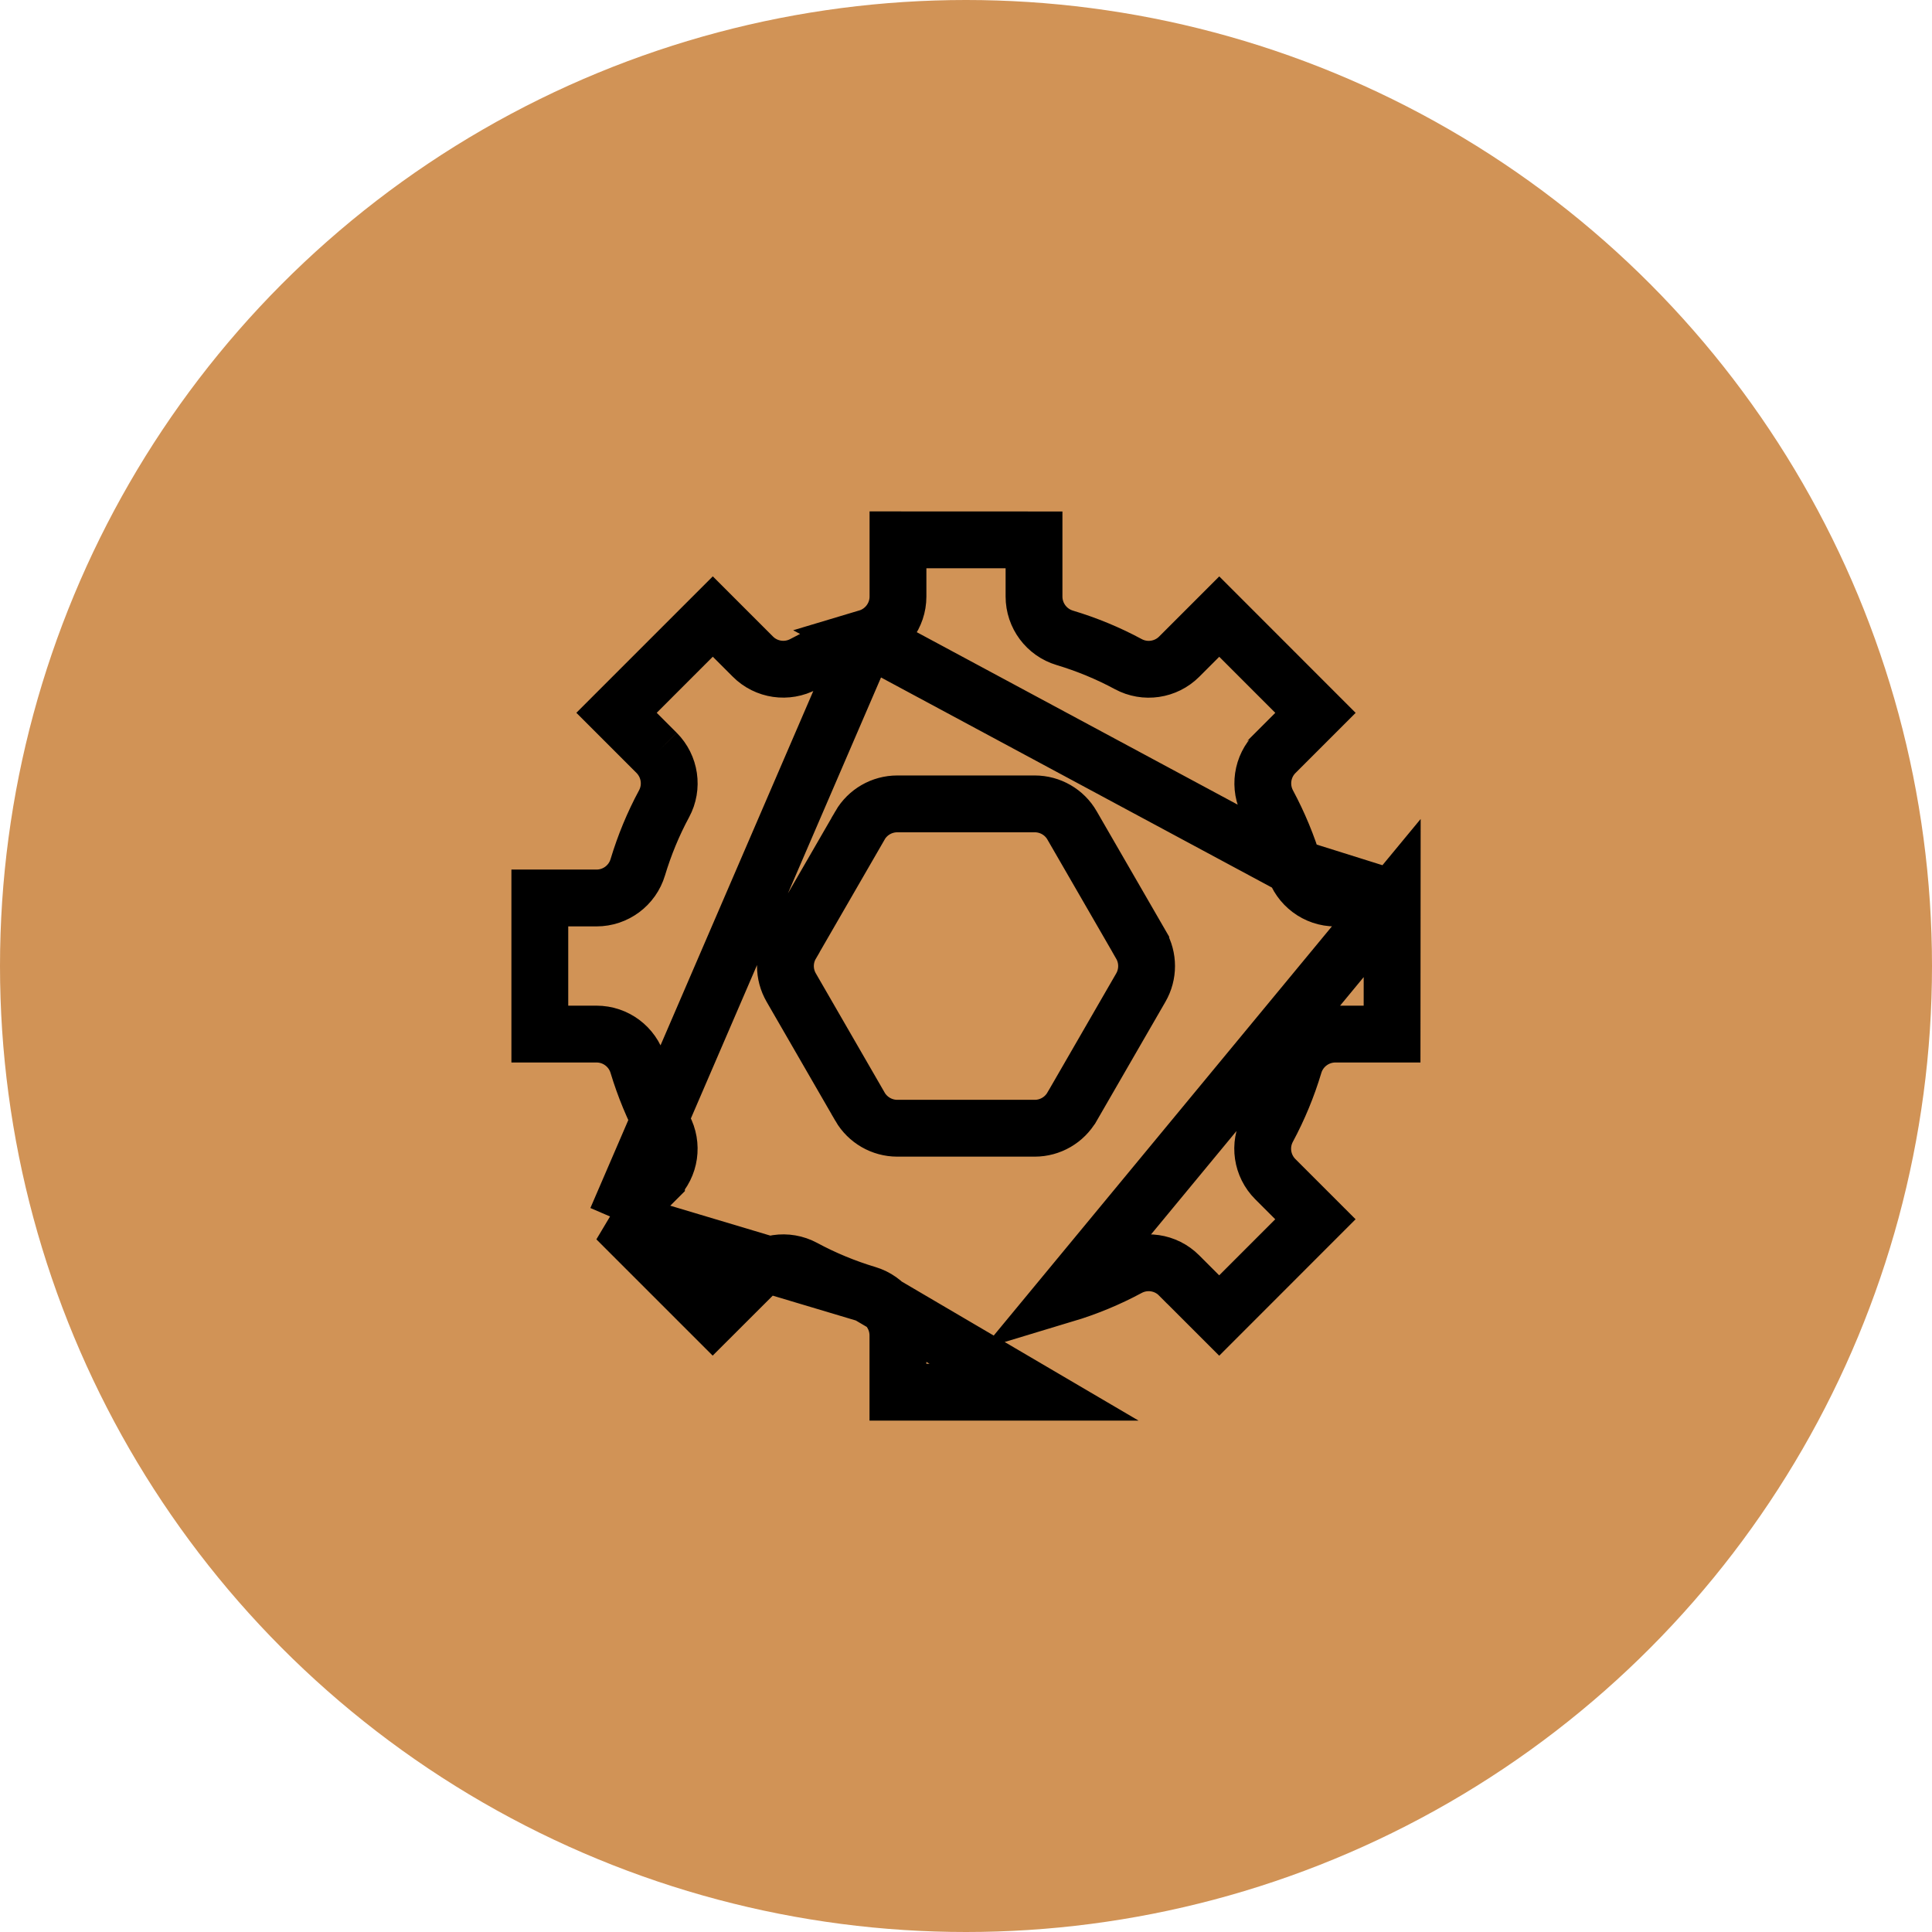 <svg width="34" height="34" viewBox="0 0 34 34" fill="none" xmlns="http://www.w3.org/2000/svg">
<circle cx="17" cy="17" r="17" fill="#D19356"/>
<path d="M22.776 15.263L22.776 15.263C22.66 14.875 22.503 14.499 22.314 14.146C22.156 13.852 22.207 13.487 22.446 13.249C22.447 13.249 22.447 13.248 22.447 13.248L23.15 12.545L21.457 10.851L20.752 11.556C20.516 11.792 20.151 11.847 19.855 11.687C19.503 11.497 19.128 11.342 18.739 11.225L18.739 11.225C18.418 11.129 18.197 10.834 18.197 10.498V9.501L15.803 9.5V10.498C15.803 10.833 15.582 11.128 15.261 11.224L22.776 15.263ZM22.776 15.263L22.777 15.266C22.874 15.581 23.165 15.804 23.502 15.804H24.5M22.776 15.263L24.5 15.804M24.5 15.804L24.498 18.198H23.501C23.166 18.198 22.87 18.418 22.774 18.739C22.658 19.127 22.502 19.503 22.313 19.855C22.152 20.151 22.207 20.515 22.444 20.752L23.149 21.457L21.456 23.151L20.752 22.447C20.752 22.447 20.752 22.446 20.751 22.446C20.514 22.207 20.148 22.155 19.854 22.314C19.502 22.504 19.126 22.659 18.738 22.776C18.738 22.776 18.738 22.776 18.738 22.776L24.5 15.804ZM10.849 21.457L11.553 20.754C11.553 20.753 11.553 20.753 11.554 20.753C11.793 20.515 11.844 20.15 11.686 19.856C11.497 19.503 11.341 19.127 11.224 18.739C11.128 18.418 10.833 18.198 10.498 18.198H9.5V15.803H10.498C10.833 15.803 11.128 15.583 11.224 15.262C11.341 14.874 11.496 14.498 11.686 14.146C11.846 13.85 11.791 13.486 11.555 13.249M10.849 21.457L15.261 11.224C14.874 11.341 14.498 11.497 14.145 11.686C13.851 11.845 13.485 11.793 13.248 11.554C13.248 11.554 13.247 11.553 13.247 11.553L12.544 10.85L10.85 12.544L11.555 13.249M10.849 21.457L12.542 23.15L13.248 22.445C13.248 22.445 13.248 22.445 13.248 22.445C13.485 22.209 13.849 22.154 14.145 22.314C14.497 22.504 14.872 22.659 15.26 22.776L10.849 21.457ZM11.555 13.249L11.201 13.602L11.555 13.249ZM18.197 24.5H15.802V23.502C15.802 23.167 15.582 22.872 15.261 22.776L18.197 24.5ZM18.866 19.476L18.867 19.475L20.076 17.381C20.076 17.381 20.076 17.381 20.076 17.381C20.212 17.146 20.212 16.856 20.076 16.621C20.076 16.621 20.076 16.621 20.076 16.62L18.867 14.527L18.866 14.525C18.731 14.291 18.481 14.147 18.21 14.147H15.791C15.52 14.147 15.27 14.291 15.134 14.525L15.134 14.527L13.925 16.62C13.925 16.621 13.925 16.621 13.925 16.621C13.788 16.856 13.788 17.145 13.925 17.381C13.925 17.381 13.925 17.381 13.925 17.381L15.134 19.475L15.134 19.476C15.27 19.71 15.52 19.855 15.791 19.855H18.21C18.481 19.855 18.731 19.71 18.866 19.476Z" stroke="black"/>
</svg>
